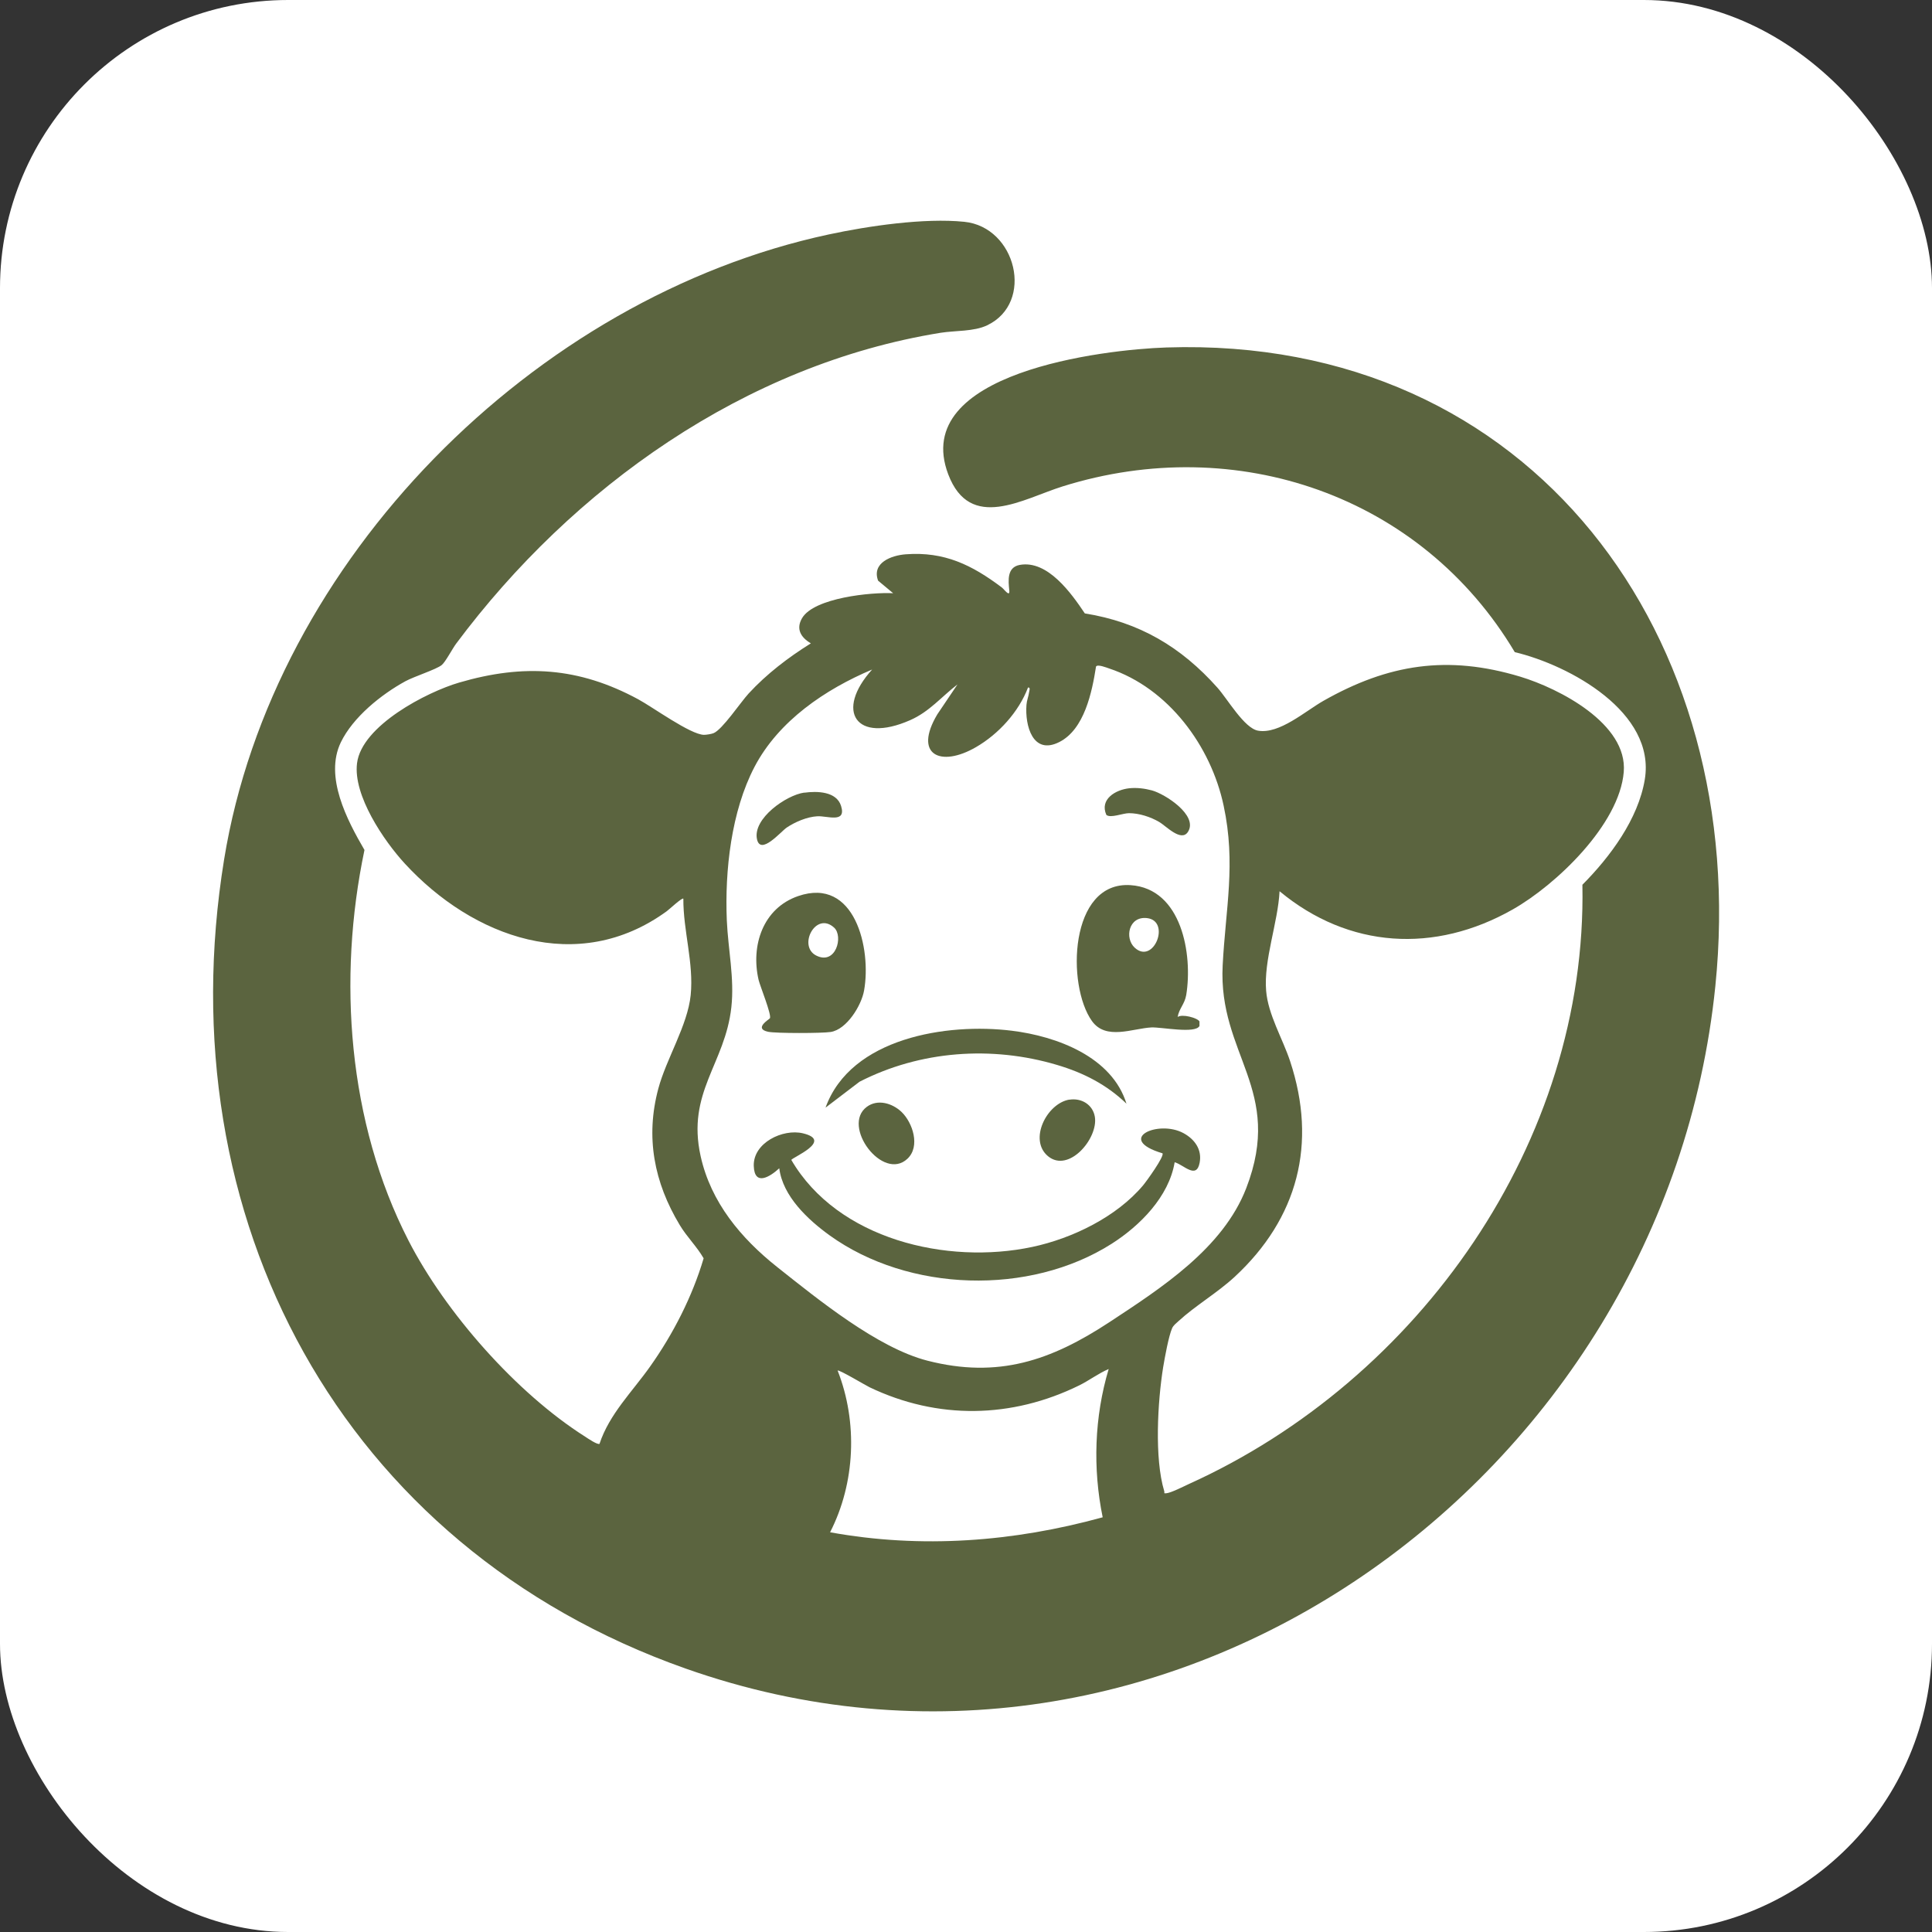 <?xml version="1.0" encoding="UTF-8"?>
<svg xmlns="http://www.w3.org/2000/svg" id="Laag_2" data-name="Laag 2" viewBox="0 0 200 200">
  <rect x="0" y="0" width="200" height="200" fill="#333333" stroke="none"/>
  <defs>
    <style>
      .cls-1 {
        fill: #fff;
      }

      .cls-2 {
        fill: #5b643f;
      }
    </style>
  </defs>
  <g id="Hofstad">
    <rect class="cls-1" x="0" y="0" width="200" height="200" rx="29.83" ry="29.83"></rect>
    <g id="Icoon">
      <path class="cls-2" d="M62.06,149.47c1.01-3.08,3.41-5.42,5.24-8.01,2.38-3.36,4.37-7.24,5.54-11.2-.71-1.23-1.74-2.22-2.47-3.44-2.66-4.41-3.57-9.1-2.22-14.13.83-3.1,3.03-6.54,3.35-9.68.33-3.34-.78-6.66-.76-9.98-.13-.14-1.49,1.14-1.72,1.3-9.21,6.7-20.07,2.72-27.12-4.94-2.16-2.35-5.36-7.05-4.94-10.38.48-3.89,7.22-7.37,10.57-8.35,6.69-1.96,12.39-1.59,18.52,1.72,1.51.81,5.41,3.66,6.82,3.69.25,0,.76-.08.99-.17.91-.36,2.81-3.21,3.64-4.11,1.87-2.03,4.1-3.73,6.44-5.19-1.03-.61-1.57-1.48-.91-2.61,1.24-2.11,7.18-2.7,9.43-2.58l-1.56-1.3c-.68-1.85,1.37-2.62,2.87-2.73,3.99-.3,6.85,1.11,9.92,3.42.27.2.87,1.09.79.3-.1-.98-.26-2.37,1.08-2.62,2.9-.53,5.36,2.96,6.74,5.02,5.64.9,9.97,3.47,13.72,7.68,1.05,1.17,2.79,4.22,4.22,4.46,2.2.38,4.89-2.03,6.76-3.09,6.71-3.81,12.86-4.77,20.38-2.5,4,1.21,11.13,4.86,10.71,9.87-.45,5.43-7,11.68-11.5,14.23-8.06,4.57-16.96,4.06-24.13-1.89-.16,3.22-1.66,7.14-1.39,10.31.2,2.46,1.71,4.95,2.48,7.28,2.83,8.55.8,16.27-5.74,22.33-1.8,1.66-4.07,2.98-5.81,4.58-.24.22-.53.44-.66.73-.36.8-.77,3.08-.93,4.04-.57,3.54-.92,9.42.11,12.83.06.19-.11.26.23.22.49-.05,1.77-.7,2.31-.95,23.83-10.77,41.26-35.41,40.75-62.04,2.86-2.88,5.78-6.79,6.46-10.91,1.14-6.94-7.76-11.81-13.46-13.17-9.67-16.23-28.82-22.79-46.8-17.16-4.1,1.28-9.58,4.74-11.85-1.25-3.99-10.54,16.09-12.92,22.59-13.13,37.92-1.24,60.5,30.07,56.82,66.13-5.2,51.01-56.68,88.24-106.59,70.63-35.67-12.59-53.81-46.7-47.78-83.76,5.04-31,32.09-58.16,62.59-64.7,4.1-.88,9.88-1.73,14.03-1.31,5.38.54,7.3,8.38,2.36,10.72-1.36.65-3.29.53-4.81.77-20.23,3.27-38.08,16-50.15,32.18-.39.52-1.11,1.91-1.5,2.22-.58.46-2.83,1.17-3.75,1.67-2.51,1.37-5.43,3.72-6.69,6.33-1.71,3.56.64,8.03,2.45,11.14-2.8,13.34-1.72,28.19,4.55,40.42,3.84,7.48,11.18,15.8,18.29,20.31.25.16,1.3.89,1.51.74ZM90.28,69.31c-4.85,2.05-9.67,5.3-12.17,10.07-2.41,4.6-3.09,10.75-2.87,15.9.13,2.99.8,5.99.47,8.98-.64,5.88-4.65,8.81-3.18,15.43,1.06,4.78,4.18,8.5,7.92,11.47,4.24,3.36,10.4,8.38,15.57,9.7,7.31,1.87,12.78-.02,18.81-3.98,5.38-3.54,11.77-7.65,14.18-13.88,3.94-10.22-2.92-13.79-2.44-23.06.3-5.88,1.39-10.52.1-16.54-1.31-6.17-5.72-12.16-11.85-14.2-.25-.08-1.2-.47-1.36-.2-.41,2.63-1.2,6.51-3.81,7.82-2.74,1.38-3.56-1.71-3.39-3.86.03-.44.21-.86.27-1.29.02-.17.17-.53-.11-.5-.96,2.53-3.05,4.82-5.38,6.17-3.69,2.14-6.51.8-4.01-3.39l2.09-3.1c-1.69,1.3-2.9,2.82-4.9,3.7-5.62,2.48-7.82-.96-3.93-5.25ZM114.77,141.72c-1.06.45-2.01,1.18-3.04,1.69-7,3.44-14.66,3.57-21.71.2-.42-.2-3.16-1.85-3.31-1.73,2.1,5.34,1.83,11.65-.78,16.74,9.47,1.72,18.99.99,28.22-1.55-1.04-5.06-.86-10.4.62-15.35Z"></path>
      <path class="cls-2" d="M121.6,120.32c-.6,3.56-3.58,6.56-6.53,8.44-8.51,5.4-21.02,5-29.18-.87-2.26-1.63-4.86-4.06-5.22-6.95-.98.9-2.57,1.88-2.64-.24-.08-2.39,3-3.88,5.09-3.38,3.2.77-1.18,2.52-1.2,2.76,4.8,8.22,16.11,10.88,24.95,9,4.13-.88,8.71-3.1,11.46-6.37.36-.43,2.23-3.02,2.01-3.32-4.93-1.48-.45-3.51,2.17-2.09,1.16.63,1.93,1.69,1.68,3.05-.33,1.77-1.63.24-2.6-.04Z"></path>
      <path class="cls-2" d="M121.91,105.28c.44-.34,2.05.08,2.26.46v.47c-.44.83-3.95.1-4.98.15-1.95.1-4.7,1.36-6.15-.66-2.65-3.7-2.35-14.49,3.99-14.07,5.31.35,6.45,7.17,5.77,11.36-.16.96-.75,1.42-.89,2.29ZM117.46,98.1c1.97,1.82,3.78-2.78,1.27-3.06-1.9-.21-2.33,2.08-1.27,3.06Z"></path>
      <path class="cls-2" d="M79.7,105.41c.2-.34-1.01-3.31-1.17-3.97-.82-3.53.43-7.42,4.1-8.68,5.88-2.02,7.59,5.46,6.82,9.77-.27,1.55-1.79,4.04-3.46,4.3-.9.14-5.65.15-6.47-.02-1.54-.33.11-1.29.17-1.39ZM86.35,96.03c-1.9-1.74-3.78,1.89-1.87,2.88,2.04,1.05,2.85-1.98,1.87-2.88Z"></path>
      <path class="cls-2" d="M116.63,114.27c-2.06-1.99-4.47-3.22-7.21-4.03-6.75-2.01-14.16-1.48-20.44,1.74l-3.52,2.68c2.61-7.24,12.59-8.79,19.28-7.96,4.64.57,10.39,2.69,11.88,7.58Z"></path>
      <path class="cls-2" d="M93.32,115.1c1.17,1.12,1.97,3.58.62,4.85-2.54,2.4-6.88-3.39-4.21-5.37,1.13-.84,2.65-.37,3.59.52Z"></path>
      <path class="cls-2" d="M110.7,113.84c1.24-.2,2.43.5,2.64,1.78.36,2.24-2.71,5.84-4.85,4.07-2.04-1.69-.13-5.47,2.21-5.86Z"></path>
      <path class="cls-2" d="M116.91,81.6c.77-.08,1.58.02,2.33.22,1.37.37,4.82,2.59,3.74,4.29-.7,1.1-2.28-.62-2.98-1.02-.9-.53-2.08-.91-3.13-.91-.64,0-1.9.54-2.34.18-.72-1.62.95-2.61,2.38-2.76Z"></path>
      <path class="cls-2" d="M83.26,82.06c1.31-.18,3.34-.15,3.81,1.38.56,1.82-1.44,1-2.46,1.06-1.07.06-2.29.58-3.17,1.17-.62.42-2.72,2.93-3.08,1.19-.44-2.13,3.03-4.55,4.89-4.81Z"></path>
    </g>
  </g>
</svg>

